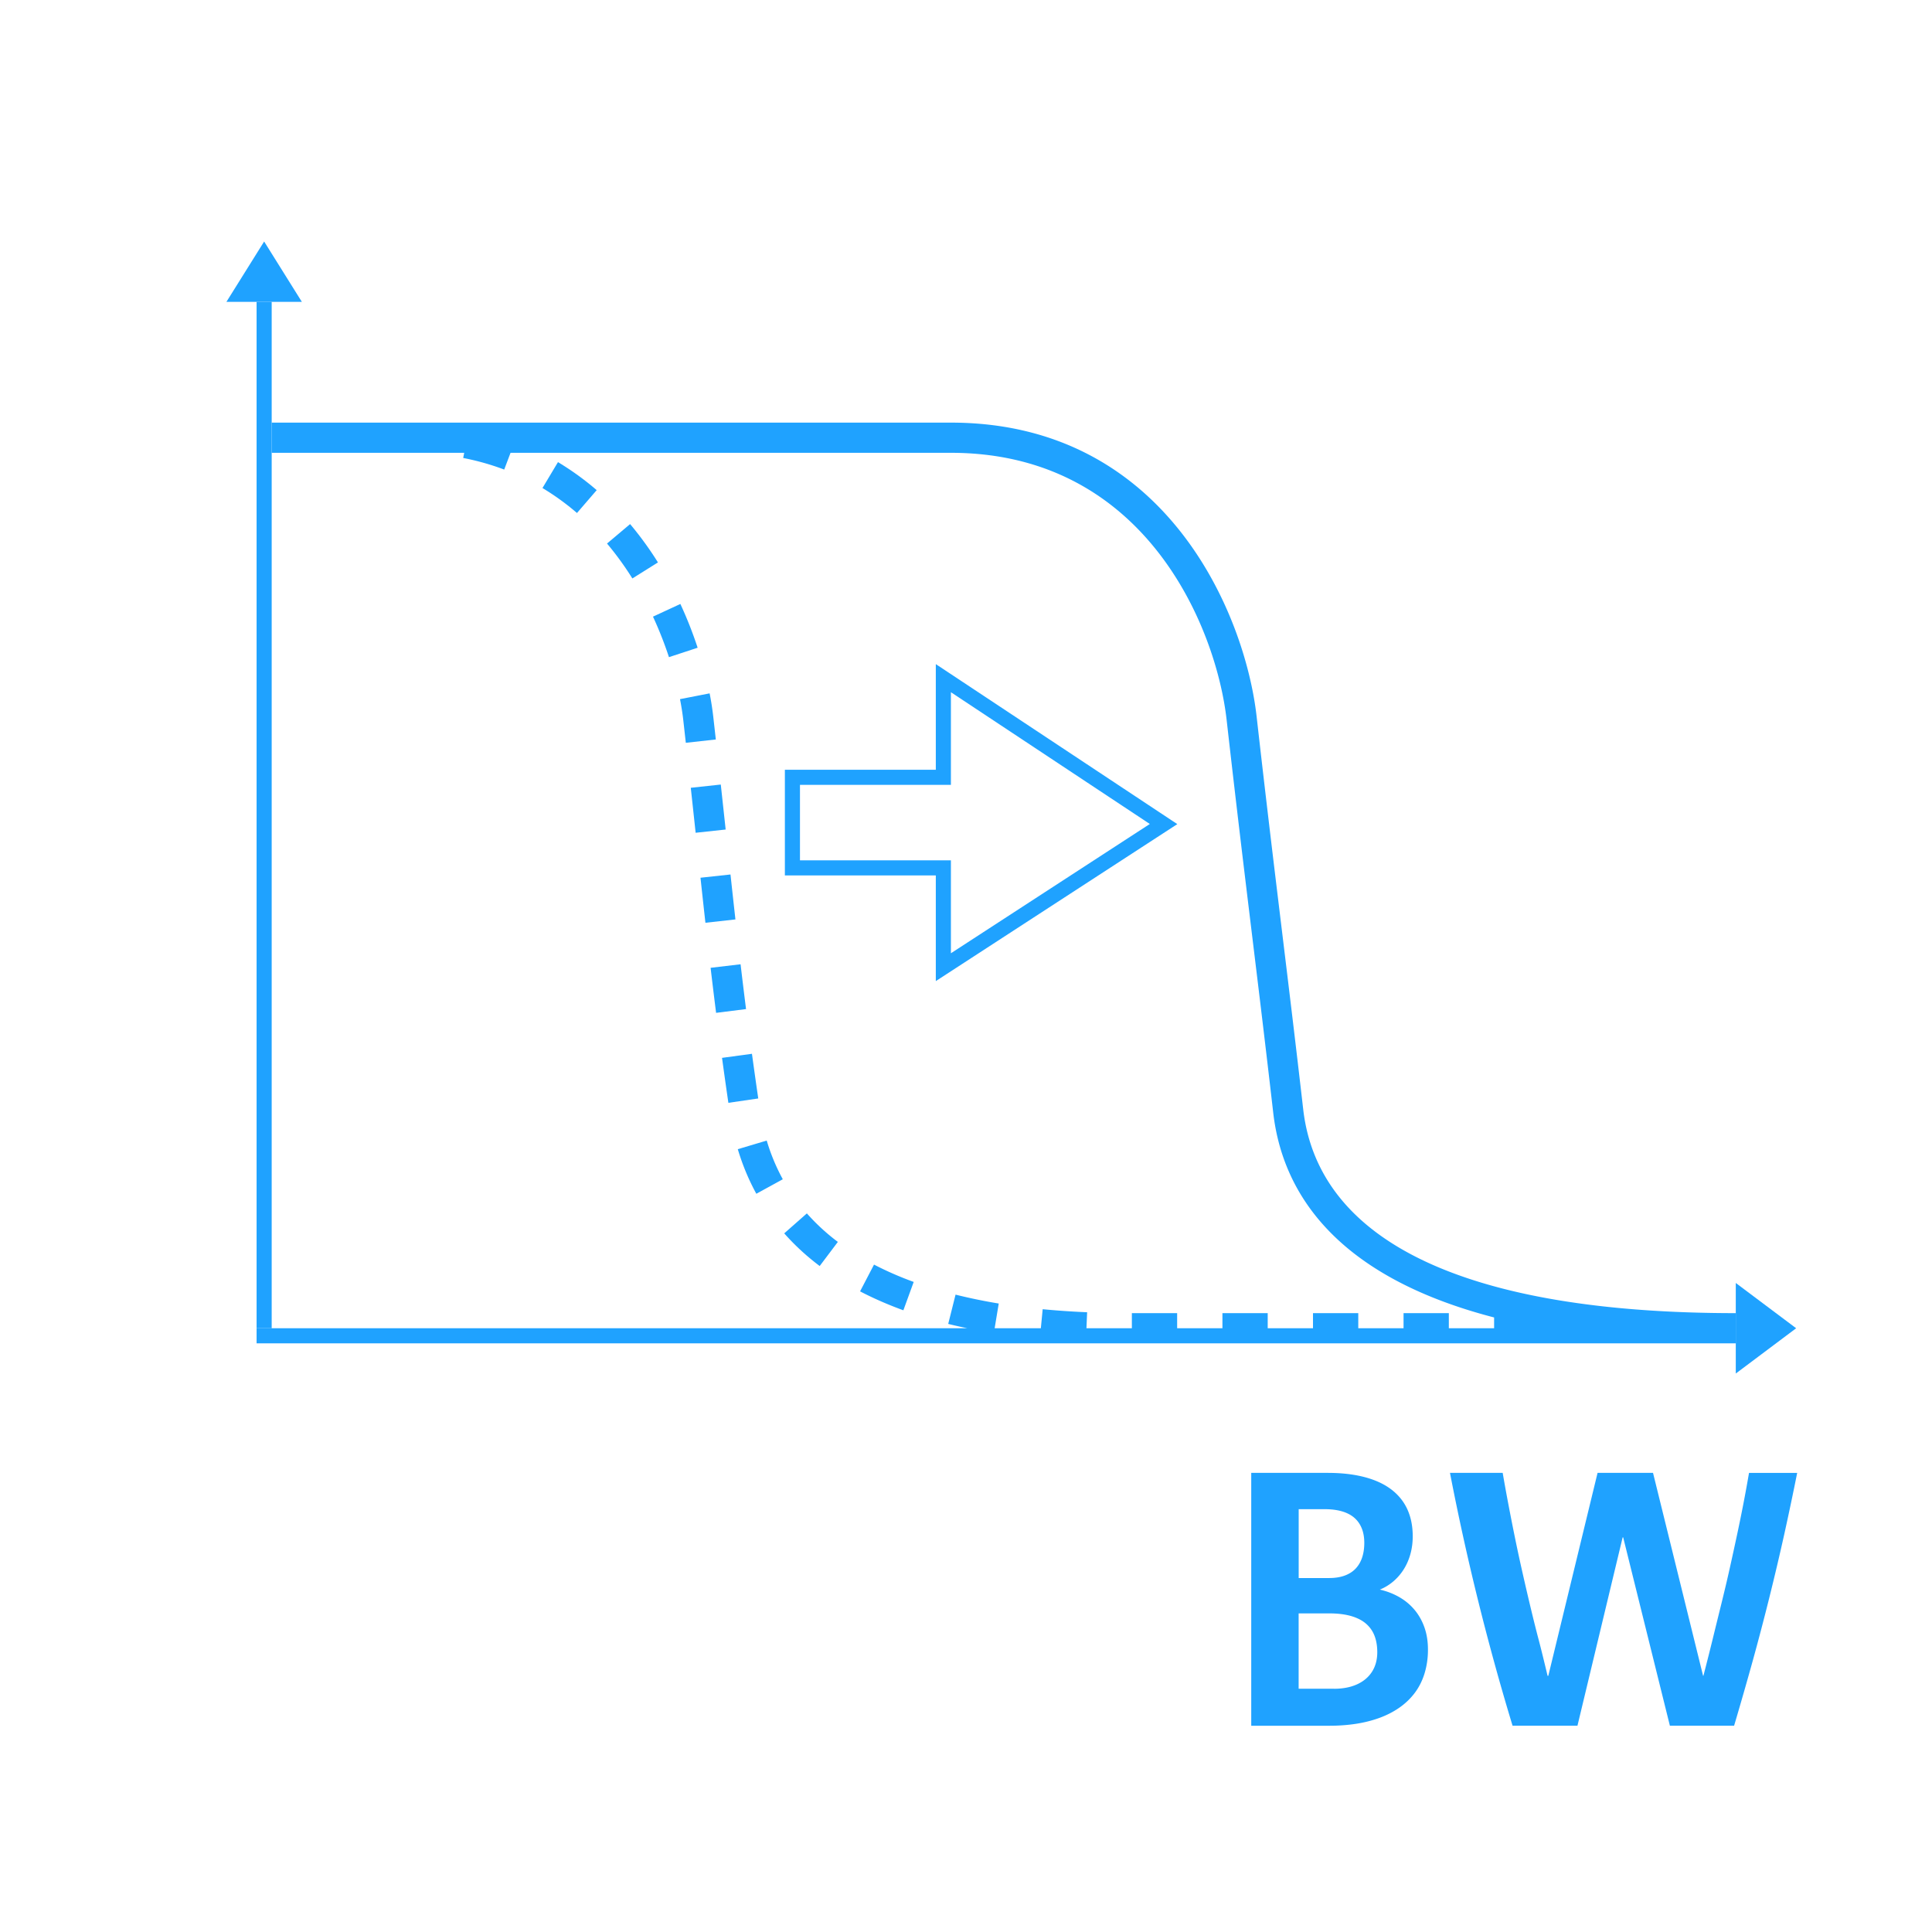 <svg xmlns="http://www.w3.org/2000/svg" viewBox="0 0 128 128"><g fill="#1FA2FF"><path d="M82.898 114.334V97.582h5.063c.594 0 1.145.039 1.652.117s.971.195 1.389.35.788.349 1.11.583c.322.235.594.507.814.817s.388.662.501 1.053.17.818.17 1.283c0 .415-.052.808-.155 1.18-.104.371-.252.709-.445 1.014s-.424.57-.691.797-.563.406-.888.539c.461.105.886.27 1.274.49s.726.498 1.011.834.507.725.665 1.168.237.933.237 1.467a5.33 5.33 0 01-.229 1.608c-.152.486-.371.917-.656 1.292s-.626.698-1.022.972-.837.498-1.321.674c-.484.175-1.004.306-1.559.39s-1.135.125-1.74.125h-5.18zm5.157-9.785c.406 0 .758-.057 1.055-.17s.539-.273.727-.48.326-.453.416-.736.135-.598.135-.941c0-.235-.023-.452-.07-.652a2.073 2.073 0 00-.211-.548 1.758 1.758 0 00-.354-.442c-.143-.13-.312-.238-.507-.326s-.416-.154-.662-.199-.518-.068-.814-.068h-1.729v4.564h2.014zm.34 7.336c.277 0 .541-.023.791-.07s.481-.117.694-.211.403-.209.571-.346.312-.295.431-.475.21-.379.272-.6.094-.461.094-.719c0-.406-.06-.766-.179-1.08s-.307-.584-.563-.807-.587-.393-.993-.51-.893-.176-1.459-.176h-2.016v4.992h2.357zM119.068 97.582a202.95 202.95 0 01-.855 4.064 171.518 171.518 0 01-2.072 8.322 254.716 254.716 0 01-1.252 4.365h-4.255l-3.094-12.48h-.035l-2.994 12.48h-4.3a165.932 165.932 0 01-4.146-16.752h3.492c.121.707.253 1.434.396 2.18.142.746.291 1.5.447 2.26s.328 1.551.516 2.375c.187.824.37 1.609.55 2.354s.339 1.377.478 1.9c.138.523.334 1.316.588 2.379h.047l3.264-13.447h3.674l3.316 13.441h.023c.207-.797.405-1.582.596-2.357.189-.775.386-1.574.589-2.396s.389-1.605.555-2.35.326-1.477.48-2.197.299-1.426.432-2.115.256-1.365.369-2.025h3.191z"/></g><path fill="#1FA2FF" d="M17 20h1v68h-1zM63 45.861l13.178 8.73L63 63.156V57H53v-5h10v-6.139M62 44v7H52v7h10v7l16-10.4L62 44z"/><g fill="#1FA2FF"><path d="M86.341 73.496c-.492-4.29-.931-7.893-1.376-11.557-.525-4.324-1.062-8.734-1.71-14.462C82.499 40.74 77.293 28 63 28H18v2h12.754l-.066.342a16.7 16.7 0 012.717.768l.42-1.11H63c12.878 0 17.58 11.578 18.268 17.701.649 5.736 1.186 10.151 1.712 14.479.445 3.66.883 7.258 1.375 11.544.578 5.034 3.856 10.766 14.634 13.561V88h-3v-1h-3v1h-3v-1h-3v1h-3v-1h-3v1h-3v-1l-3-.001V88H71.98l.045-1.06a55.154 55.154 0 01-2.945-.201L68.959 88h-3.061l.271-1.638a35.952 35.952 0 01-2.861-.589l-.486 1.939c.407.103.832.196 1.261.287H17v1h98v-2C97.266 87 87.355 82.33 86.341 73.496z"/><path d="M47.079 64.12c.116.985.237 1.975.364 2.984l1.984-.25a372.067 372.067 0 01-.362-2.969l-1.986.235zM46.409 58.152c.109 1.013.218 2.003.327 2.984l1.988-.222c-.109-.979-.218-1.966-.327-2.977l-1.988.215zM47.836 70.086c.132.963.271 1.952.421 2.979l1.979-.289a345.455 345.455 0 01-.417-2.959l-1.983.269zM36.967 30.617l-1.027 1.716a16.499 16.499 0 012.286 1.655l1.307-1.515a18.601 18.601 0 00-2.566-1.856zM51.862 78.129a13.148 13.148 0 01-1.065-2.564l-1.916.572c.31 1.038.723 2.031 1.228 2.953l1.753-.961zM40.217 36.011a20.513 20.513 0 011.679 2.313l1.695-1.062a22.54 22.54 0 00-1.845-2.54l-1.529 1.289zM55.51 82.28a13.797 13.797 0 01-2.053-1.889l-1.5 1.322c.69.782 1.48 1.511 2.35 2.164l1.203-1.597zM57.906 83.783l-.924 1.773c.888.463 1.854.885 2.869 1.254l.684-1.879a21.98 21.98 0 01-2.629-1.148zM47.015 45.937l-1.963.383c.097.498.168.96.216 1.381l.169 1.511 1.988-.22-.17-1.516a19.795 19.795 0 00-.24-1.539zM46.088 55.173l-.322-2.98 1.988-.215.323 2.98zM43.262 40.854c.401.867.758 1.77 1.058 2.684l1.9-.624a26.663 26.663 0 00-1.144-2.9l-1.814.84z"/></g><path fill="#1FA2FF" d="M15 20l2.5-4 2.5 4zM115 85l4 3-4 3z"/></svg>